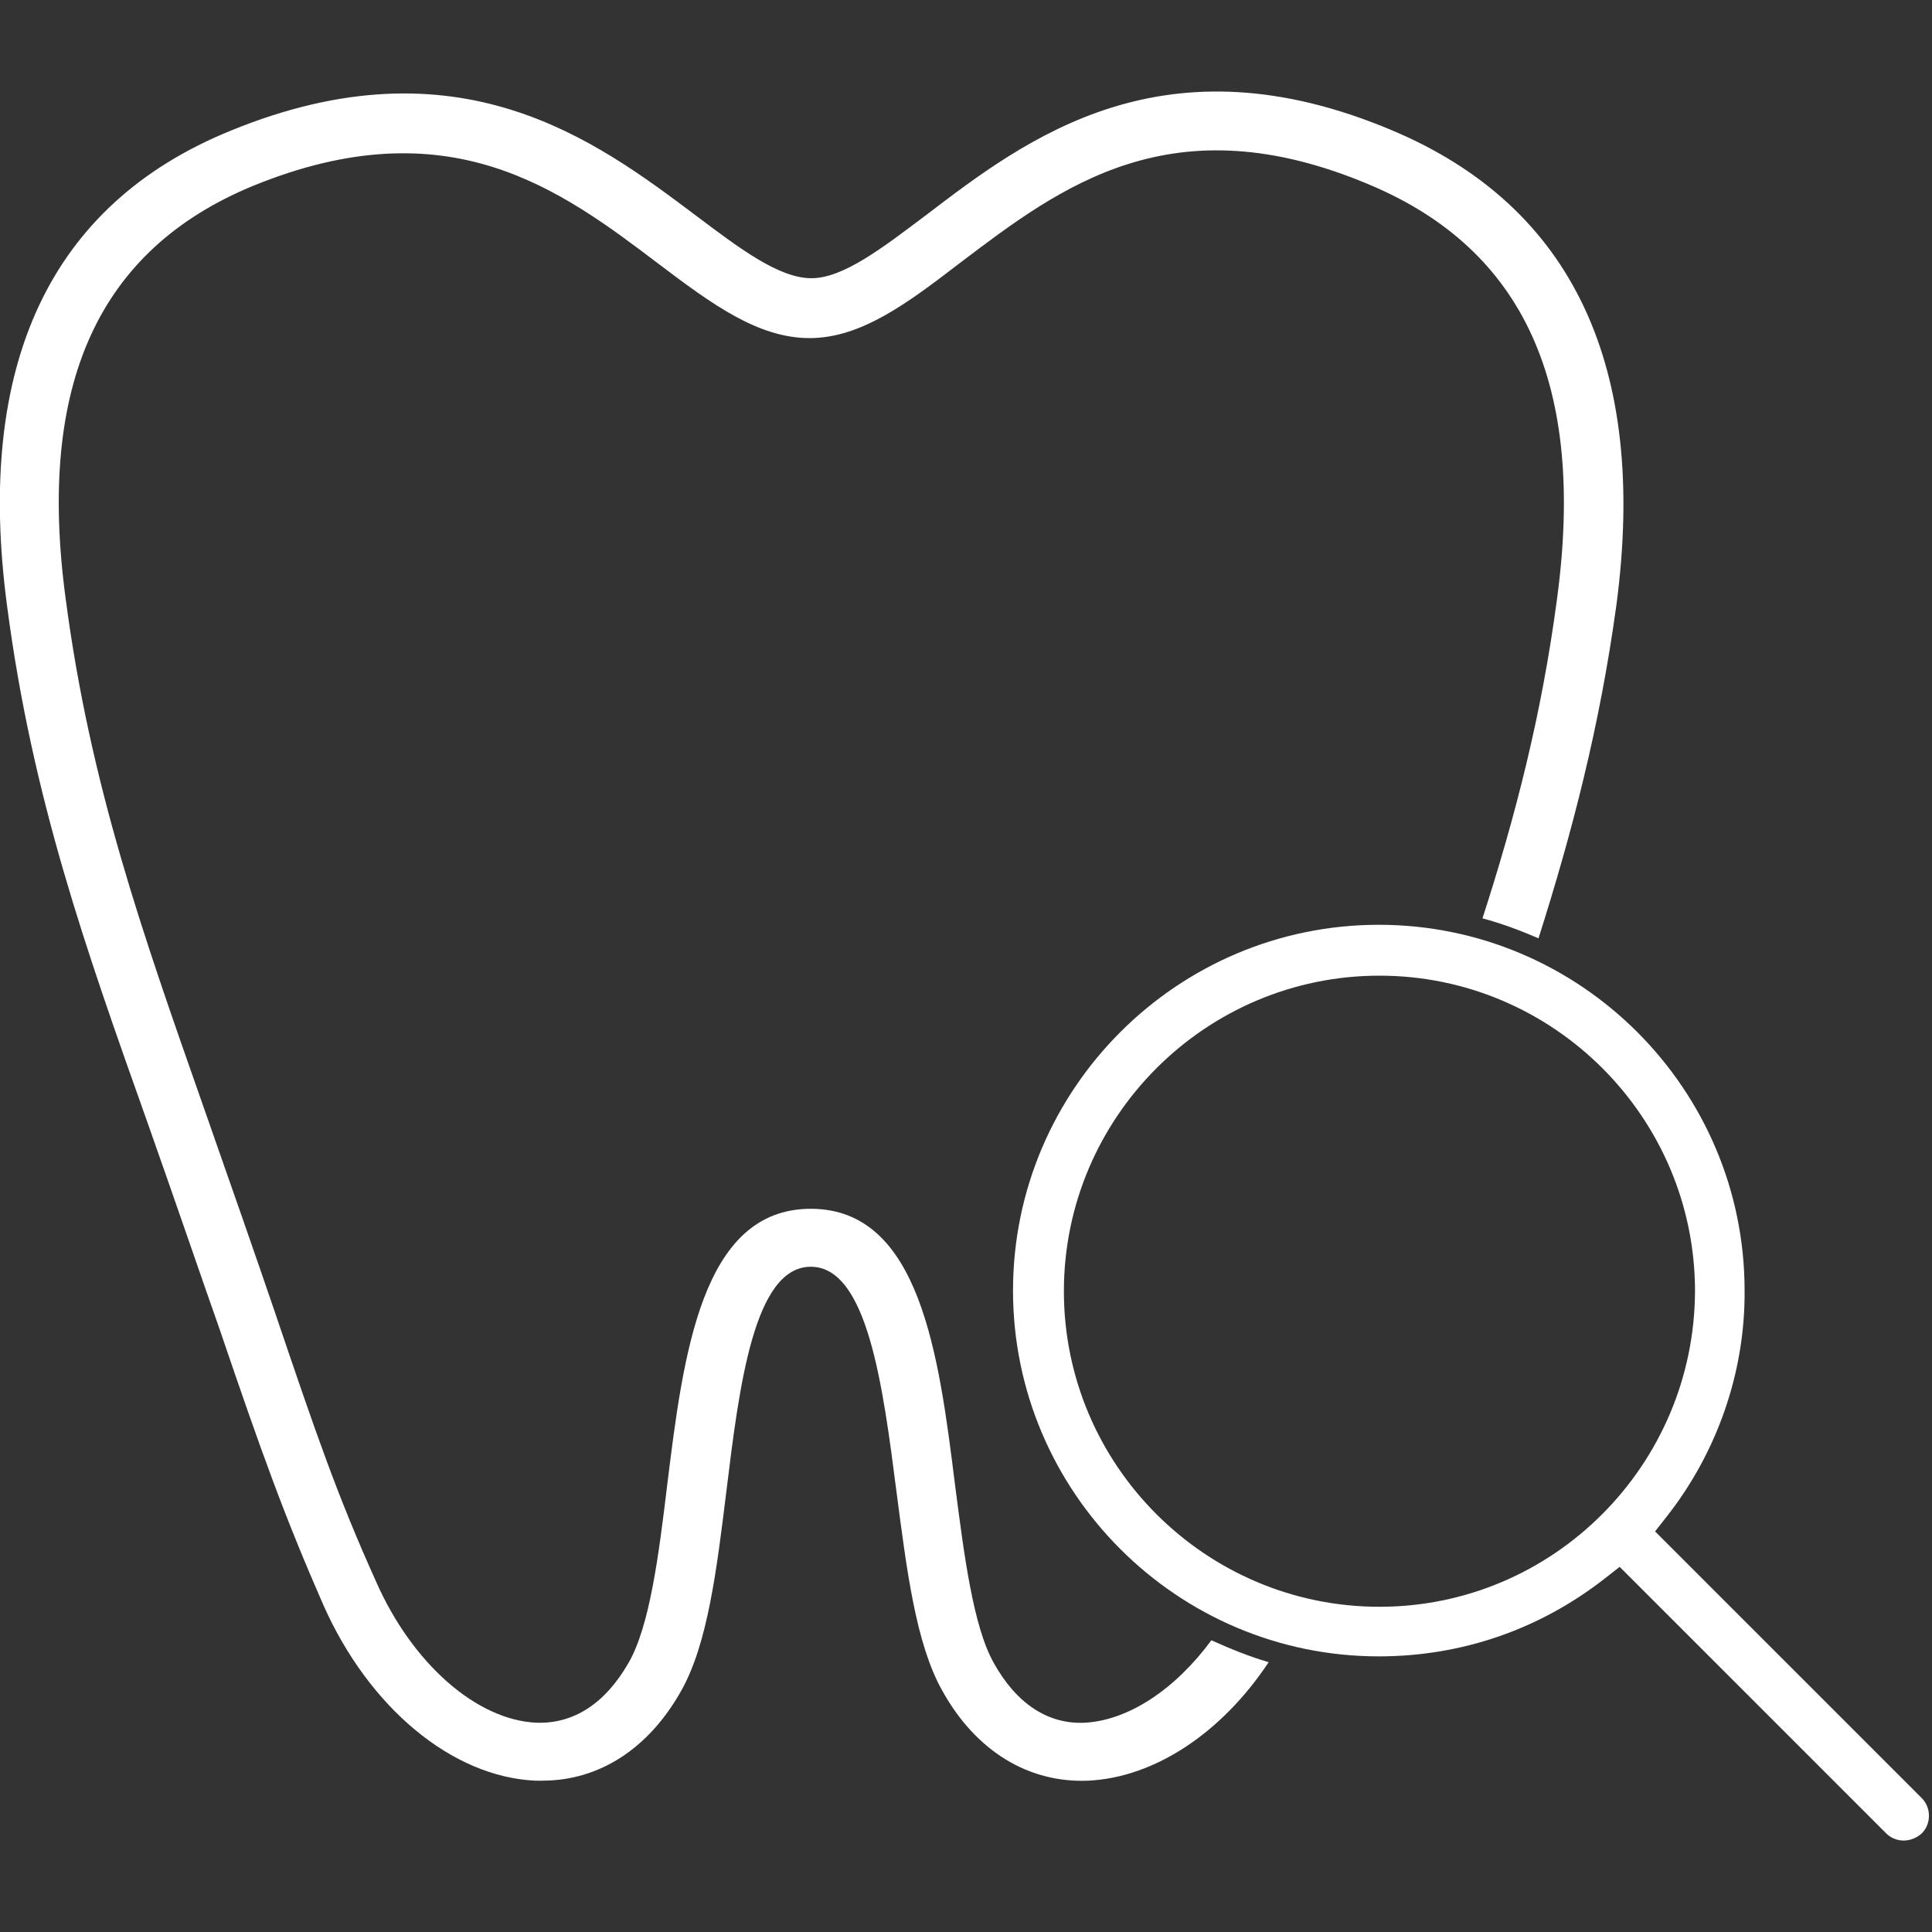 <?xml version="1.0" encoding="utf-8"?>
<!-- Generator: Adobe Illustrator 27.5.0, SVG Export Plug-In . SVG Version: 6.00 Build 0)  -->
<svg version="1.1" id="レイヤー_1" xmlns="http://www.w3.org/2000/svg" xmlns:xlink="http://www.w3.org/1999/xlink" x="0px"
	 y="0px" viewBox="0 0 300 300" style="enable-background:new 0 0 300 300;" xml:space="preserve">
<rect x="0" y="0" width="300" height="300" fill="#333333" stroke="none"/>
<style type="text/css">
	.st0{fill:#FFFFFF;}
</style>
<g>
	<path class="st0" d="M216.3,20.3c-35.6-15.1-56.9,1.2-72.5,13.1c-6.9,5.2-12.9,9.8-17.8,9.8c-5,0-11-4.5-17.9-9.7
		C92.4,21.7,71.2,5.8,35.8,20.3C7.8,31.7-3.9,56.6,1.1,94.1c3.9,29.8,12.2,53.2,21.8,80.2c4.7,13.3,8.2,23.6,11.2,32.1
		c6.6,19.4,10.1,29.1,16.1,42.8c7.1,16,20,26.7,32.9,27.3h1.1c8.8,0,16.5-4.9,21.6-14c4.1-7.3,5.5-18.8,7-31
		c2-16.4,4.3-34.8,13.1-34.8s11.2,18.5,13.3,34.9c1.6,12.2,3,23.6,7.1,30.9c5.2,9.4,13.4,14.4,22.7,14c10.3-0.5,20.7-7.4,28-18.4
		c-3.1-0.9-6-2.1-8.9-3.4c-5.6,7.6-12.8,12.4-19.6,12.8c-5.8,0.3-10.7-3-14.2-9.3c-3.2-5.7-4.6-16.8-6-27.6
		c-2.5-20.1-5.4-42.9-22.4-42.9s-19.8,22.7-22.3,42.9c-1.3,10.8-2.7,21.9-6,27.6c-3.6,6.3-8.5,9.5-14.3,9.3
		c-9.3-0.4-19.3-9.2-24.9-21.9c-6-13.3-9.3-22.9-15.8-42.1c-2.9-8.5-6.5-18.8-11.2-32.2C22.1,144.8,14,121.9,10.2,93
		c-4.5-33.3,5.1-54.2,29-64.1C69.7,16.4,87,29.4,102.3,41c8.2,6.2,15.4,11.5,23.4,11.5s15.2-5.4,23.4-11.7
		C164.7,29,182,15.7,212.7,28.7c24,10.1,33.5,31.1,29.1,64.1c-2.4,18.2-6.5,34-11.6,49.8c3,0.8,5.9,1.9,8.7,3.1
		c5.2-16.4,9.5-32.8,12.1-51.8C255.9,56.9,244.2,32.1,216.3,20.3z"/>
	<path class="st0" d="M298.4,279.2L257,237.8l1.8-2.3c7.8-9.9,12.2-22.4,12.1-35.1c0-31.3-25.5-56.8-56.8-56.8s-56.8,25.5-56.8,56.8
		s25.5,56.8,56.8,56.8c12.9,0,25-4.2,35.1-12.1l2.3-1.8l41.4,41.4c0.7,0.7,1.7,1.1,2.7,1.1s2-0.4,2.8-1.1
		C299.9,283.2,299.9,280.7,298.4,279.2z M214.2,249.5c-27,0-49-22-49-49s22-49,49-49s49,22,49,49
		C263.1,227.5,241.2,249.5,214.2,249.5z"/>
</g>
</svg>
